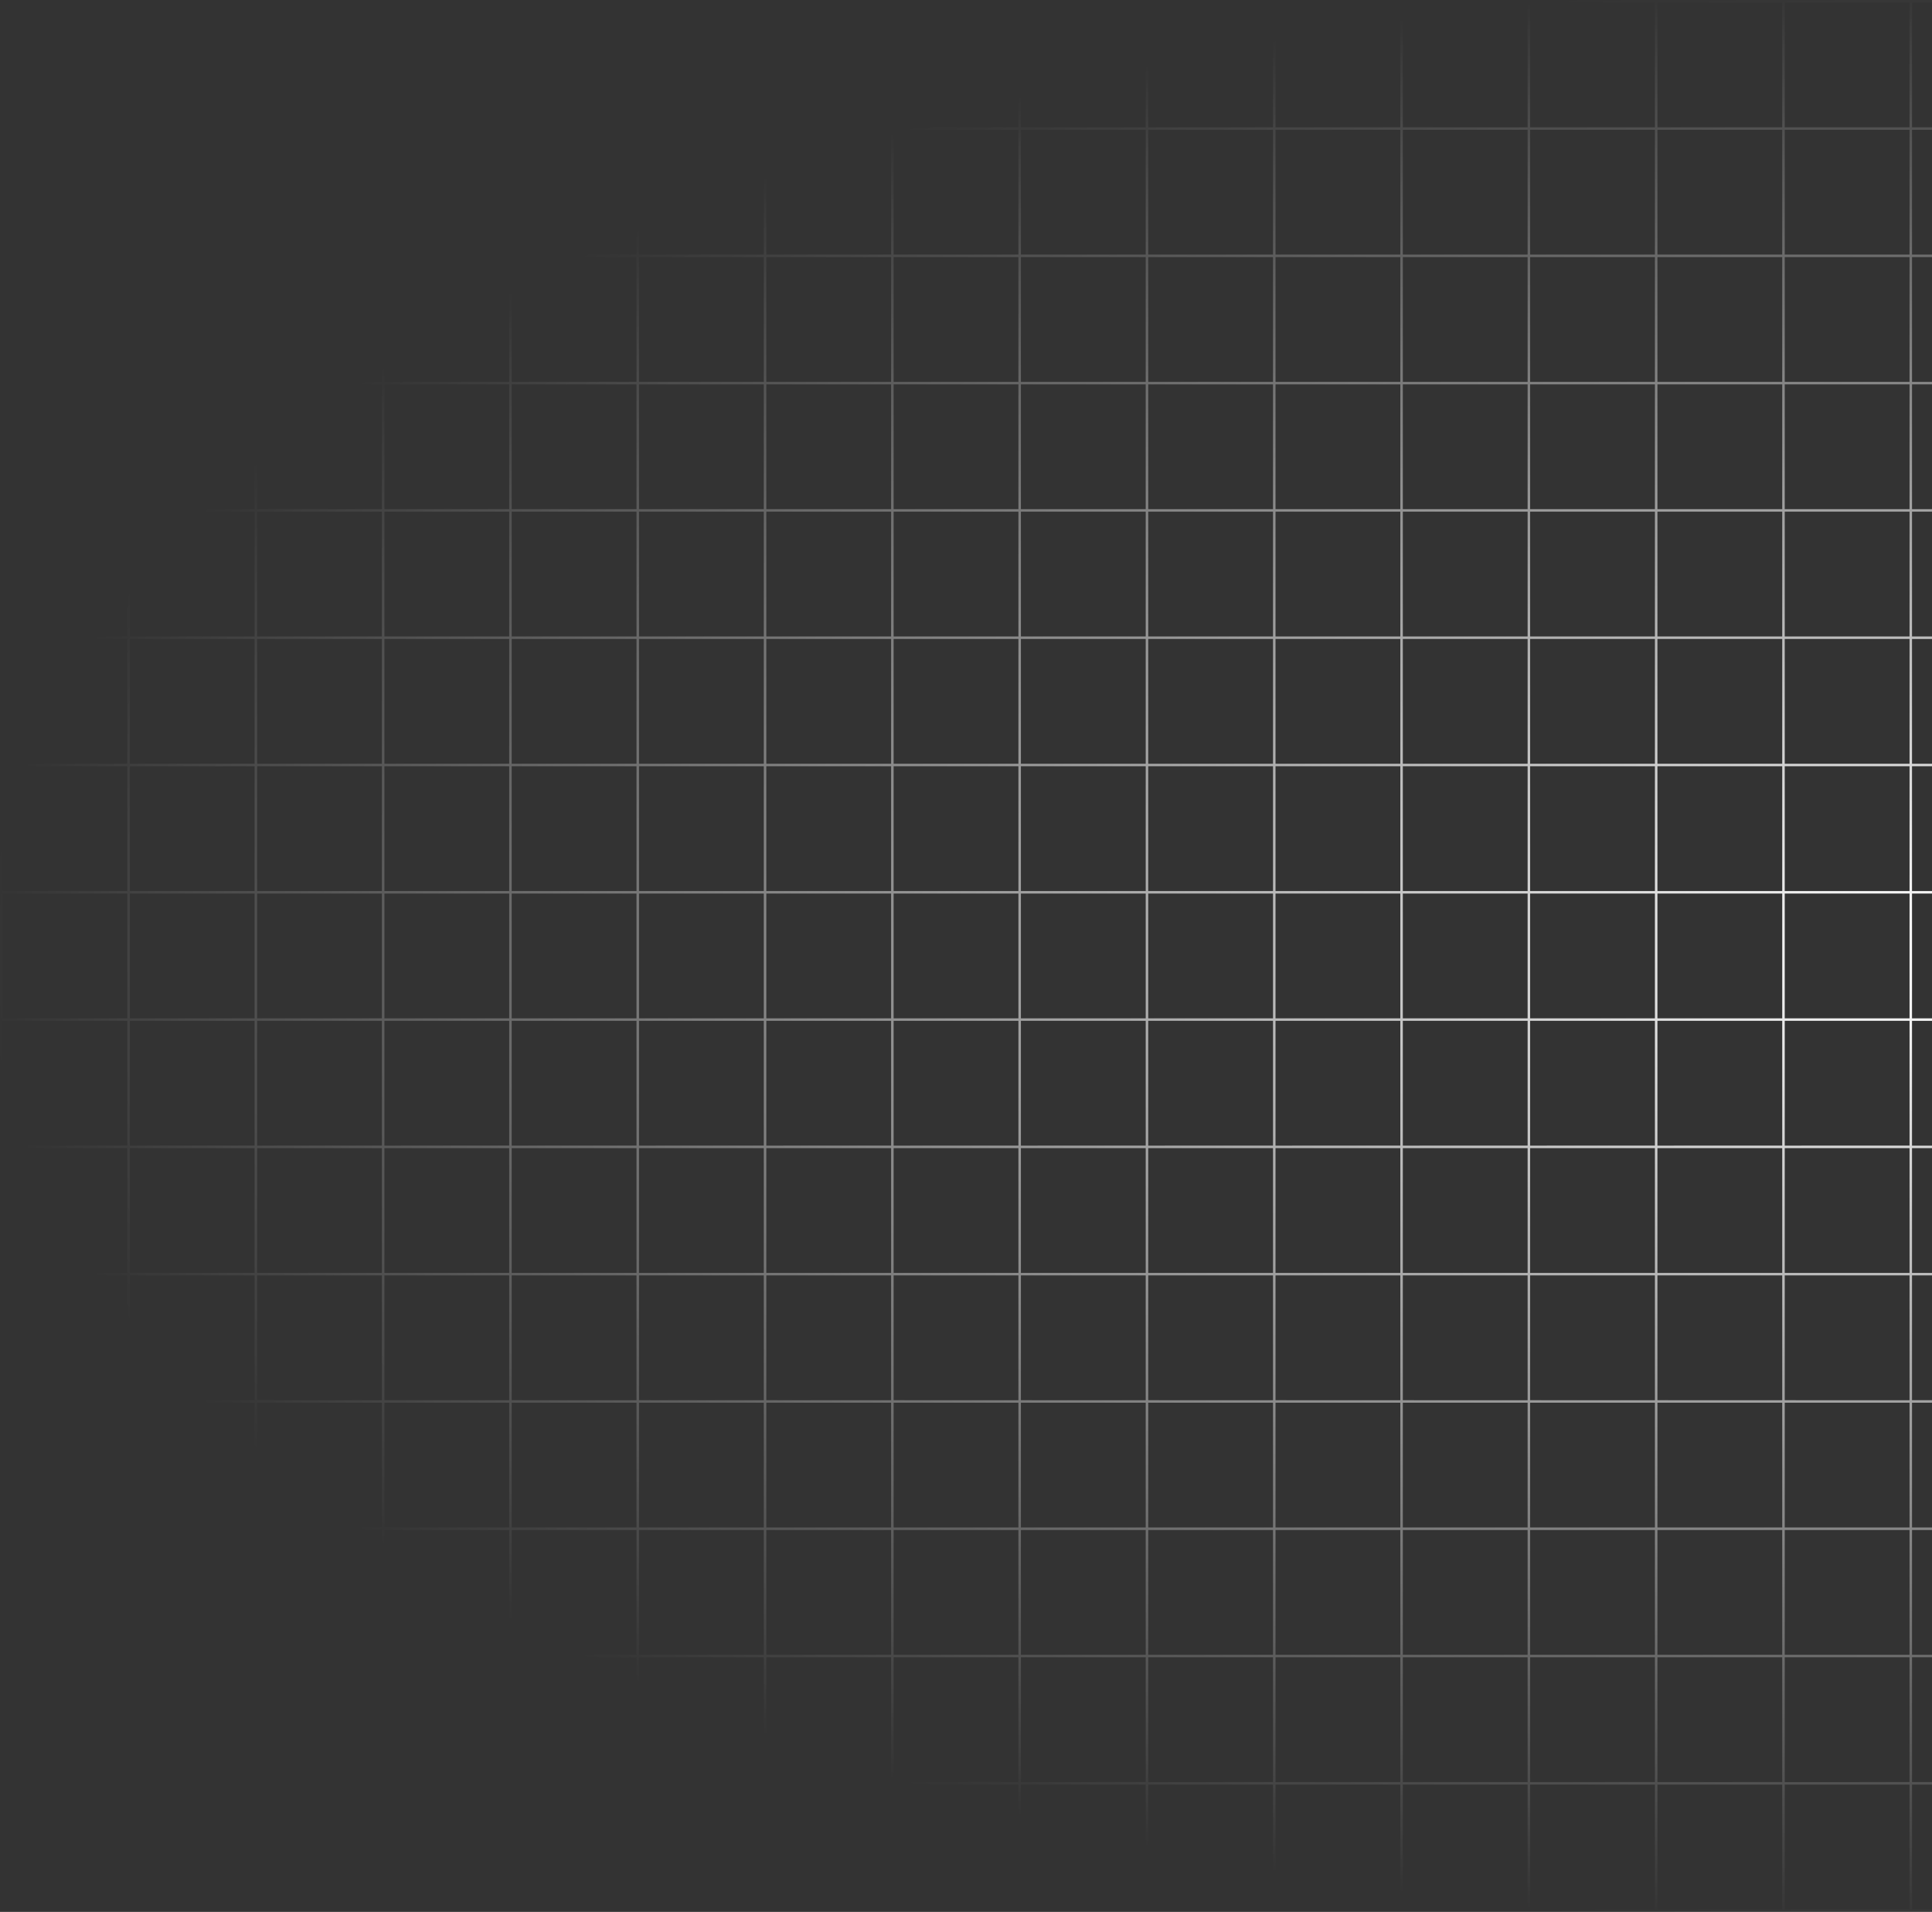 <svg xmlns="http://www.w3.org/2000/svg" xmlns:xlink="http://www.w3.org/1999/xlink" width="860" height="851" viewBox="0 0 860 851">
  <rect x="0" y="0" width="860" height="851" fill="#333333" stroke="none"/>
  <defs>
    <radialGradient id="radial-gradient" cx="0.5" cy="0.5" r="0.5" gradientUnits="objectBoundingBox">
      <stop offset="0" stop-color="#fff"></stop>
      <stop offset="1" stop-color="#fff" stop-opacity="0"></stop>
    </radialGradient>
  </defs>
  <path id="Union_3" data-name="Union 3" d="M0,851V0H860V1.111h-8.889V56.66H860V57.77h-8.889v55.548H860v1.111h-8.889v55.549H860v1.111h-8.889v55.549H860v1.111h-8.889V283.3H860v1.111h-8.889v55.549H860v1.111h-8.889v55.549H860v1.111h-8.889v55.548H860v1.111h-8.889v55.549H860v1.111h-8.889v55.549H860V567.7h-8.889v55.548H860v1.111h-8.889v55.549H860v1.111h-8.889v55.549H860v1.111h-8.889v55.548H860v1.111h-8.889v55.549H860V851Zm850-1.111V794.34H794.444v55.549Zm-56.667,0V794.34H737.778v55.549Zm-56.666,0V794.34H681.111v55.549Zm-56.667,0V794.34H624.444v55.549Zm-56.667,0V794.34H567.778v55.549Zm-56.666,0V794.34H511.111v55.549Zm-56.667,0V794.34H454.444v55.549Zm-56.667,0V794.34H397.778v55.549Zm-56.666,0V794.34H341.111v55.549Zm-56.667,0V794.34H284.444v55.549Zm-56.667,0V794.34H227.778v55.549Zm-56.666,0V794.34H171.111v55.549Zm-56.667,0V794.34H114.444v55.549Zm-56.667,0V794.34H57.778v55.549Zm-56.666,0V794.34H1.111v55.549ZM850,793.229V737.682H794.444v55.548Zm-56.667,0V737.682H737.778v55.548Zm-56.666,0V737.682H681.111v55.548Zm-56.667,0V737.682H624.444v55.548Zm-56.667,0V737.682H567.778v55.548Zm-56.666,0V737.682H511.111v55.548Zm-56.667,0V737.682H454.444v55.548Zm-56.667,0V737.682H397.778v55.548Zm-56.666,0V737.682H341.111v55.548Zm-56.667,0V737.682H284.444v55.548Zm-56.667,0V737.682H227.778v55.548Zm-56.666,0V737.682H171.111v55.548Zm-56.667,0V737.682H114.444v55.548Zm-56.667,0V737.682H57.778v55.548Zm-56.666,0V737.682H1.111v55.548ZM850,736.571V681.022H794.444v55.549Zm-56.667,0V681.022H737.778v55.549Zm-56.666,0V681.022H681.111v55.549Zm-56.667,0V681.022H624.444v55.549Zm-56.667,0V681.022H567.778v55.549Zm-56.666,0V681.022H511.111v55.549Zm-56.667,0V681.022H454.444v55.549Zm-56.667,0V681.022H397.778v55.549Zm-56.666,0V681.022H341.111v55.549Zm-56.667,0V681.022H284.444v55.549Zm-56.667,0V681.022H227.778v55.549Zm-56.666,0V681.022H171.111v55.549Zm-56.667,0V681.022H114.444v55.549Zm-56.667,0V681.022H57.778v55.549Zm-56.666,0V681.022H1.111v55.549ZM850,679.911V624.363H794.444v55.549Zm-56.667,0V624.363H737.778v55.549Zm-56.666,0V624.363H681.111v55.549Zm-56.667,0V624.363H624.444v55.549Zm-56.667,0V624.363H567.778v55.549Zm-56.666,0V624.363H511.111v55.549Zm-56.667,0V624.363H454.444v55.549Zm-56.667,0V624.363H397.778v55.549Zm-56.666,0V624.363H341.111v55.549Zm-56.667,0V624.363H284.444v55.549Zm-56.667,0V624.363H227.778v55.549Zm-56.666,0V624.363H171.111v55.549Zm-56.667,0V624.363H114.444v55.549Zm-56.667,0V624.363H57.778v55.549Zm-56.666,0V624.363H1.111v55.549ZM850,623.252V567.7H794.444v55.548Zm-56.667,0V567.7H737.778v55.548Zm-56.666,0V567.7H681.111v55.548Zm-56.667,0V567.7H624.444v55.548Zm-56.667,0V567.7H567.778v55.548Zm-56.666,0V567.7H511.111v55.548Zm-56.667,0V567.7H454.444v55.548Zm-56.667,0V567.7H397.778v55.548Zm-56.666,0V567.7H341.111v55.548Zm-56.667,0V567.7H284.444v55.548Zm-56.667,0V567.7H227.778v55.548Zm-56.666,0V567.7H171.111v55.548Zm-56.667,0V567.7H114.444v55.548Zm-56.667,0V567.7H57.778v55.548Zm-56.666,0V567.7H1.111v55.548ZM850,566.593V511.044H794.444v55.549Zm-56.667,0V511.044H737.778v55.549Zm-56.666,0V511.044H681.111v55.549Zm-56.667,0V511.044H624.444v55.549Zm-56.667,0V511.044H567.778v55.549Zm-56.666,0V511.044H511.111v55.549Zm-56.667,0V511.044H454.444v55.549Zm-56.667,0V511.044H397.778v55.549Zm-56.666,0V511.044H341.111v55.549Zm-56.667,0V511.044H284.444v55.549Zm-56.667,0V511.044H227.778v55.549Zm-56.666,0V511.044H171.111v55.549Zm-56.667,0V511.044H114.444v55.549Zm-56.667,0V511.044H57.778v55.549Zm-56.666,0V511.044H1.111v55.549ZM850,509.933V454.385H794.444v55.549Zm-56.667,0V454.385H737.778v55.549Zm-56.666,0V454.385H681.111v55.549Zm-56.667,0V454.385H624.444v55.549Zm-56.667,0V454.385H567.778v55.549Zm-56.666,0V454.385H511.111v55.549Zm-56.667,0V454.385H454.444v55.549Zm-56.667,0V454.385H397.778v55.549Zm-56.666,0V454.385H341.111v55.549Zm-56.667,0V454.385H284.444v55.549Zm-56.667,0V454.385H227.778v55.549Zm-56.666,0V454.385H171.111v55.549Zm-56.667,0V454.385H114.444v55.549Zm-56.667,0V454.385H57.778v55.549Zm-56.666,0V454.385H1.111v55.549ZM850,453.274V397.726H794.444v55.548Zm-56.667,0V397.726H737.778v55.548Zm-56.666,0V397.726H681.111v55.548Zm-56.667,0V397.726H624.444v55.548Zm-56.667,0V397.726H567.778v55.548Zm-56.666,0V397.726H511.111v55.548Zm-56.667,0V397.726H454.444v55.548Zm-56.667,0V397.726H397.778v55.548Zm-56.666,0V397.726H341.111v55.548Zm-56.667,0V397.726H284.444v55.548Zm-56.667,0V397.726H227.778v55.548Zm-56.666,0V397.726H171.111v55.548Zm-56.667,0V397.726H114.444v55.548Zm-56.667,0V397.726H57.778v55.548Zm-56.666,0V397.726H1.111v55.548ZM850,396.615V341.066H794.444v55.549Zm-56.667,0V341.066H737.778v55.549Zm-56.666,0V341.066H681.111v55.549Zm-56.667,0V341.066H624.444v55.549Zm-56.667,0V341.066H567.778v55.549Zm-56.666,0V341.066H511.111v55.549Zm-56.667,0V341.066H454.444v55.549Zm-56.667,0V341.066H397.778v55.549Zm-56.666,0V341.066H341.111v55.549Zm-56.667,0V341.066H284.444v55.549Zm-56.667,0V341.066H227.778v55.549Zm-56.666,0V341.066H171.111v55.549Zm-56.667,0V341.066H114.444v55.549Zm-56.667,0V341.066H57.778v55.549Zm-56.666,0V341.066H1.111v55.549ZM850,339.956V284.407H794.444v55.549Zm-56.667,0V284.407H737.778v55.549Zm-56.666,0V284.407H681.111v55.549Zm-56.667,0V284.407H624.444v55.549Zm-56.667,0V284.407H567.778v55.549Zm-56.666,0V284.407H511.111v55.549Zm-56.667,0V284.407H454.444v55.549Zm-56.667,0V284.407H397.778v55.549Zm-56.666,0V284.407H341.111v55.549Zm-56.667,0V284.407H284.444v55.549Zm-56.667,0V284.407H227.778v55.549Zm-56.666,0V284.407H171.111v55.549Zm-56.667,0V284.407H114.444v55.549Zm-56.667,0V284.407H57.778v55.549Zm-56.666,0V284.407H1.111v55.549ZM850,283.3V227.748H794.444V283.3Zm-56.667,0V227.748H737.778V283.3Zm-56.666,0V227.748H681.111V283.3ZM680,283.3V227.748H624.444V283.3Zm-56.667,0V227.748H567.778V283.3Zm-56.666,0V227.748H511.111V283.3ZM510,283.3V227.748H454.444V283.3Zm-56.667,0V227.748H397.778V283.3Zm-56.666,0V227.748H341.111V283.3ZM340,283.3V227.748H284.444V283.3Zm-56.667,0V227.748H227.778V283.3Zm-56.666,0V227.748H171.111V283.3ZM170,283.3V227.748H114.444V283.3Zm-56.667,0V227.748H57.778V283.3Zm-56.666,0V227.748H1.111V283.3ZM850,226.637V171.089H794.444v55.549Zm-56.667,0V171.089H737.778v55.549Zm-56.666,0V171.089H681.111v55.549Zm-56.667,0V171.089H624.444v55.549Zm-56.667,0V171.089H567.778v55.549Zm-56.666,0V171.089H511.111v55.549Zm-56.667,0V171.089H454.444v55.549Zm-56.667,0V171.089H397.778v55.549Zm-56.666,0V171.089H341.111v55.549Zm-56.667,0V171.089H284.444v55.549Zm-56.667,0V171.089H227.778v55.549Zm-56.666,0V171.089H171.111v55.549Zm-56.667,0V171.089H114.444v55.549Zm-56.667,0V171.089H57.778v55.549Zm-56.666,0V171.089H1.111v55.549ZM850,169.978V114.429H794.444v55.549Zm-56.667,0V114.429H737.778v55.549Zm-56.666,0V114.429H681.111v55.549Zm-56.667,0V114.429H624.444v55.549Zm-56.667,0V114.429H567.778v55.549Zm-56.666,0V114.429H511.111v55.549Zm-56.667,0V114.429H454.444v55.549Zm-56.667,0V114.429H397.778v55.549Zm-56.666,0V114.429H341.111v55.549Zm-56.667,0V114.429H284.444v55.549Zm-56.667,0V114.429H227.778v55.549Zm-56.666,0V114.429H171.111v55.549Zm-56.667,0V114.429H114.444v55.549Zm-56.667,0V114.429H57.778v55.549Zm-56.666,0V114.429H1.111v55.549ZM850,113.318V57.77H794.444v55.548Zm-56.667,0V57.77H737.778v55.548Zm-56.666,0V57.77H681.111v55.548Zm-56.667,0V57.77H624.444v55.548Zm-56.667,0V57.77H567.778v55.548Zm-56.666,0V57.77H511.111v55.548Zm-56.667,0V57.77H454.444v55.548Zm-56.667,0V57.77H397.778v55.548Zm-56.666,0V57.77H341.111v55.548Zm-56.667,0V57.77H284.444v55.548Zm-56.667,0V57.77H227.778v55.548Zm-56.666,0V57.77H171.111v55.548Zm-56.667,0V57.77H114.444v55.548Zm-56.667,0V57.77H57.778v55.548Zm-56.666,0V57.77H1.111v55.548ZM850,56.66V1.111H794.444V56.66Zm-56.667,0V1.111H737.778V56.66Zm-56.666,0V1.111H681.111V56.66ZM680,56.66V1.111H624.444V56.66Zm-56.667,0V1.111H567.778V56.66Zm-56.666,0V1.111H511.111V56.66ZM510,56.66V1.111H454.444V56.66Zm-56.667,0V1.111H397.778V56.66Zm-56.666,0V1.111H341.111V56.66ZM340,56.66V1.111H284.444V56.66Zm-56.667,0V1.111H227.778V56.66Zm-56.666,0V1.111H171.111V56.66ZM170,56.66V1.111H114.444V56.66Zm-56.667,0V1.111H57.778V56.66Zm-56.666,0V1.111H1.111V56.66Z" fill="url(#radial-gradient)"></path>
</svg>
